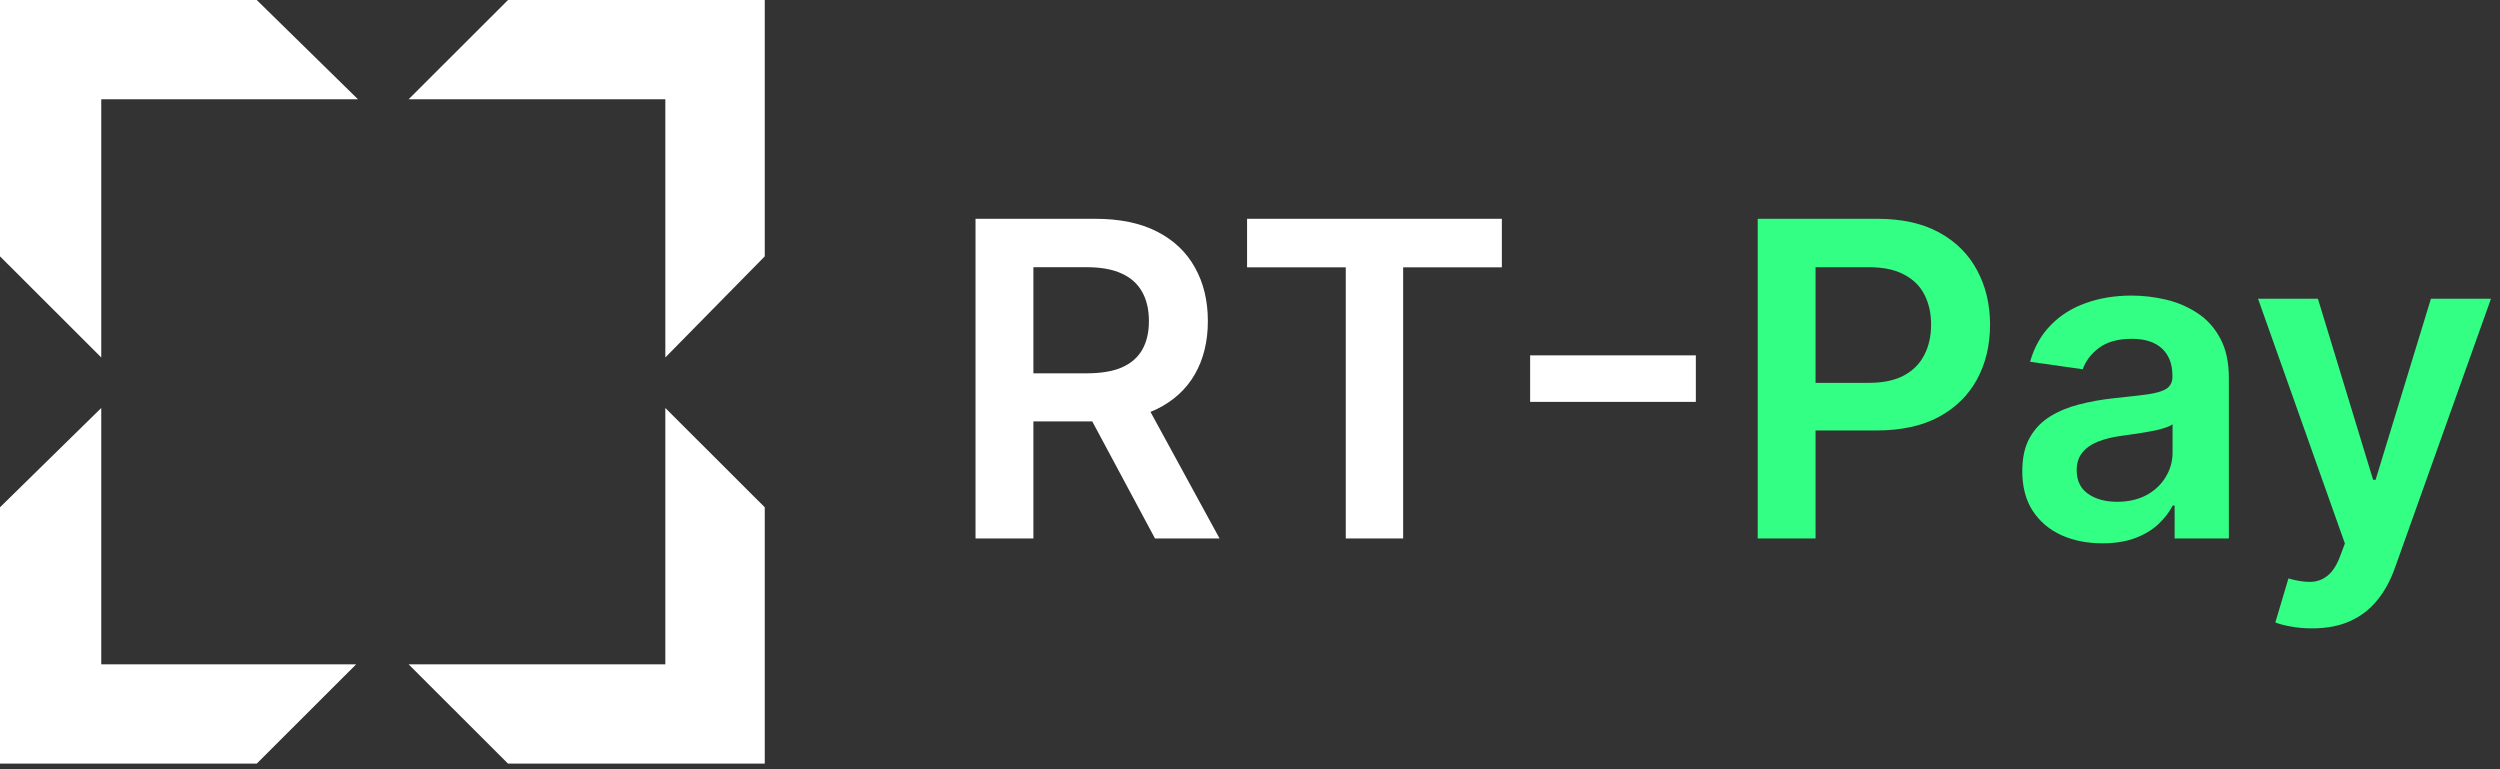 <svg width="104" height="32" viewBox="0 0 104 32" fill="none" xmlns="http://www.w3.org/2000/svg">
<rect x="0" y="0" width="104" height="32" fill="#333333" stroke="none"/>
<path d="M27.678 14.87V4.13H16.998L21.134 0H31.814V10.664L27.678 14.87Z" fill="white"/>
<path d="M31.814 31.767H21.134L16.998 27.636H27.678V16.972L31.814 21.103V31.767Z" fill="white"/>
<path d="M0 10.664V0H10.68L14.892 4.13H4.212V14.87L0 10.664Z" fill="white"/>
<path d="M0 21.103L4.212 16.972V27.636H14.816L10.68 31.767H0V21.103Z" fill="white"/>
<path d="M40.582 22.4V9.102H45.563C46.584 9.102 47.44 9.279 48.132 9.634C48.828 9.989 49.354 10.487 49.708 11.127C50.067 11.764 50.247 12.506 50.247 13.355C50.247 14.208 50.065 14.948 49.702 15.576C49.343 16.199 48.813 16.682 48.113 17.024C47.412 17.361 46.552 17.53 45.531 17.53H41.983V15.53H45.207C45.803 15.53 46.292 15.448 46.673 15.283C47.053 15.115 47.334 14.87 47.516 14.55C47.702 14.225 47.795 13.827 47.795 13.355C47.795 12.883 47.702 12.48 47.516 12.147C47.33 11.809 47.047 11.554 46.666 11.381C46.286 11.203 45.795 11.115 45.194 11.115H42.989V22.4H40.582ZM47.445 16.374L50.733 22.4H48.048L44.818 16.374H47.445Z" fill="white"/>
<path d="M51.878 11.121V9.102H62.477V11.121H58.371V22.4H55.984V11.121H51.878Z" fill="white"/>
<path d="M70.547 14.783V16.718H63.654V14.783H70.547Z" fill="white"/>
<path d="M73.121 22.4V9.102H78.103C79.123 9.102 79.979 9.292 80.671 9.673C81.367 10.054 81.893 10.578 82.247 11.244C82.606 11.907 82.786 12.66 82.786 13.504C82.786 14.357 82.606 15.115 82.247 15.777C81.888 16.439 81.359 16.961 80.658 17.342C79.958 17.718 79.095 17.907 78.07 17.907H74.769V15.926H77.746C78.343 15.926 78.831 15.822 79.212 15.615C79.592 15.407 79.873 15.121 80.055 14.757C80.241 14.394 80.334 13.976 80.334 13.504C80.334 13.032 80.241 12.617 80.055 12.257C79.873 11.898 79.59 11.619 79.205 11.42C78.825 11.216 78.334 11.115 77.733 11.115H75.527V22.4H73.121Z" fill="#32FF83"/>
<path d="M87.461 22.602C86.829 22.602 86.261 22.489 85.755 22.264C85.253 22.035 84.855 21.697 84.561 21.251C84.272 20.805 84.127 20.255 84.127 19.602C84.127 19.039 84.23 18.573 84.438 18.206C84.646 17.837 84.929 17.543 85.288 17.322C85.647 17.102 86.051 16.935 86.501 16.822C86.955 16.706 87.424 16.621 87.908 16.569C88.492 16.509 88.966 16.454 89.329 16.407C89.692 16.355 89.956 16.277 90.12 16.173C90.289 16.065 90.373 15.898 90.373 15.673V15.634C90.373 15.145 90.228 14.766 89.938 14.498C89.649 14.229 89.231 14.095 88.686 14.095C88.111 14.095 87.655 14.221 87.318 14.472C86.985 14.723 86.76 15.019 86.643 15.361L84.451 15.05C84.624 14.444 84.909 13.937 85.307 13.53C85.705 13.119 86.192 12.812 86.767 12.608C87.342 12.4 87.977 12.296 88.674 12.296C89.154 12.296 89.631 12.353 90.107 12.465C90.583 12.578 91.017 12.764 91.411 13.024C91.804 13.279 92.12 13.627 92.358 14.069C92.6 14.511 92.721 15.063 92.721 15.725V22.4H90.464V21.03H90.386C90.243 21.307 90.042 21.567 89.783 21.809C89.528 22.047 89.206 22.24 88.816 22.387C88.431 22.53 87.98 22.602 87.461 22.602ZM88.07 20.874C88.542 20.874 88.95 20.781 89.296 20.595C89.642 20.405 89.908 20.154 90.094 19.842C90.284 19.53 90.379 19.19 90.379 18.822V17.647C90.306 17.708 90.181 17.764 90.003 17.816C89.83 17.868 89.636 17.913 89.419 17.952C89.203 17.991 88.989 18.026 88.777 18.056C88.566 18.086 88.382 18.112 88.226 18.134C87.876 18.182 87.562 18.26 87.285 18.368C87.009 18.476 86.79 18.628 86.63 18.822C86.47 19.013 86.39 19.26 86.39 19.563C86.39 19.995 86.548 20.322 86.864 20.543C87.18 20.764 87.582 20.874 88.07 20.874Z" fill="#32FF83"/>
<path d="M96.185 26.14C95.865 26.14 95.569 26.115 95.296 26.063C95.028 26.015 94.814 25.959 94.654 25.894L95.199 24.063C95.54 24.162 95.845 24.21 96.113 24.206C96.382 24.201 96.617 24.117 96.82 23.952C97.028 23.792 97.203 23.524 97.346 23.147L97.547 22.608L93.934 12.426H96.425L98.721 19.959H98.825L101.127 12.426H103.625L99.635 23.608C99.45 24.136 99.203 24.589 98.896 24.965C98.589 25.346 98.213 25.636 97.767 25.835C97.326 26.039 96.799 26.14 96.185 26.14Z" fill="#32FF83"/>
</svg>
